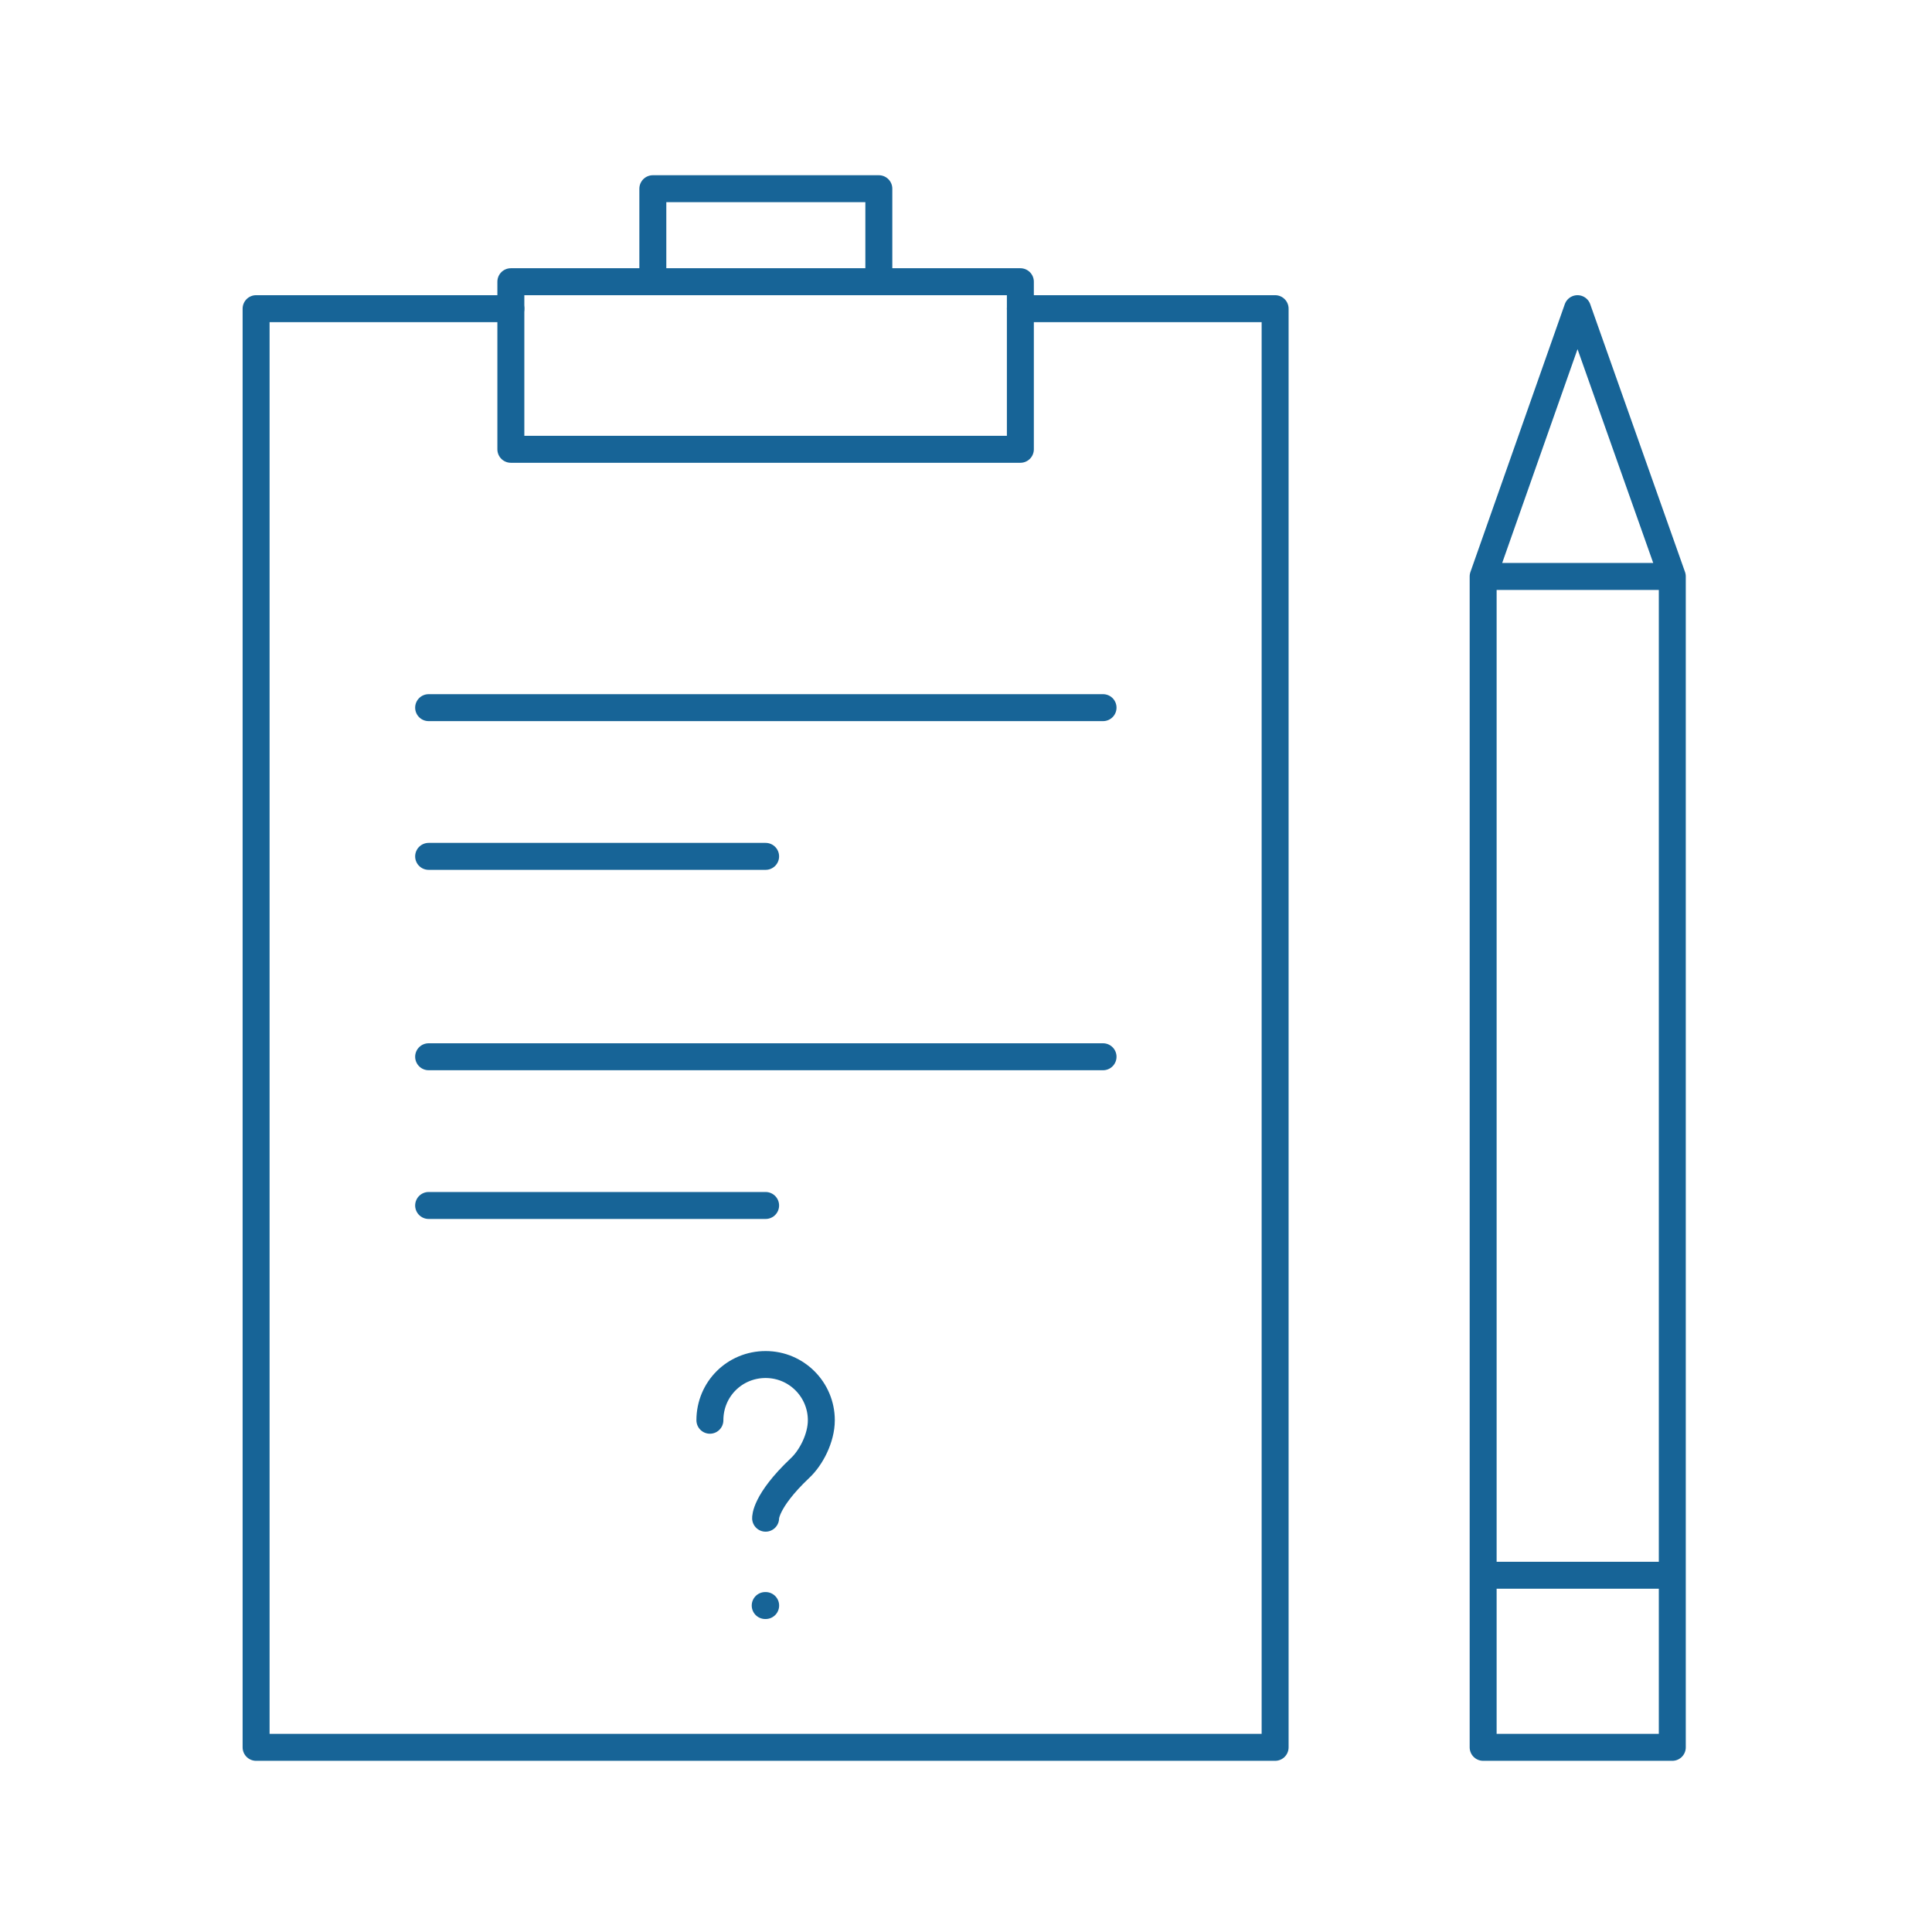 <svg xmlns="http://www.w3.org/2000/svg" width="430" height="430" fill="none" viewBox="0 0 430 430"><g stroke="#176497" stroke-linecap="round" stroke-linejoin="round" stroke-miterlimit="10" stroke-width="6"><path d="M283.8 68.7v320.2H57V68.7h56.7V100h113.4V68.7z"/><path d="M170.4 337.9s-.2-3.7 7.6-11.1c2.5-2.3 4.8-6.7 4.8-10.7 0-6.8-5.5-12.4-12.4-12.4s-12.4 5.5-12.4 12.4m87.5-158.6H95.4m75 33.1h-75m150.1 44.6H95.4m75 33.1h-75m234.7 82.3h42.1m-42.1 0V128.3h42.1v222.3M351.1 68.7l21.1 59.6h-42.1zm21.1 281.9h-42.1m42.1 0v38.3h-42.1v-38.3M145.3 62.7V42h50.3v20.7m31.5 6v-6H113.7v6m56.61 288.64h.1"/></g></svg>